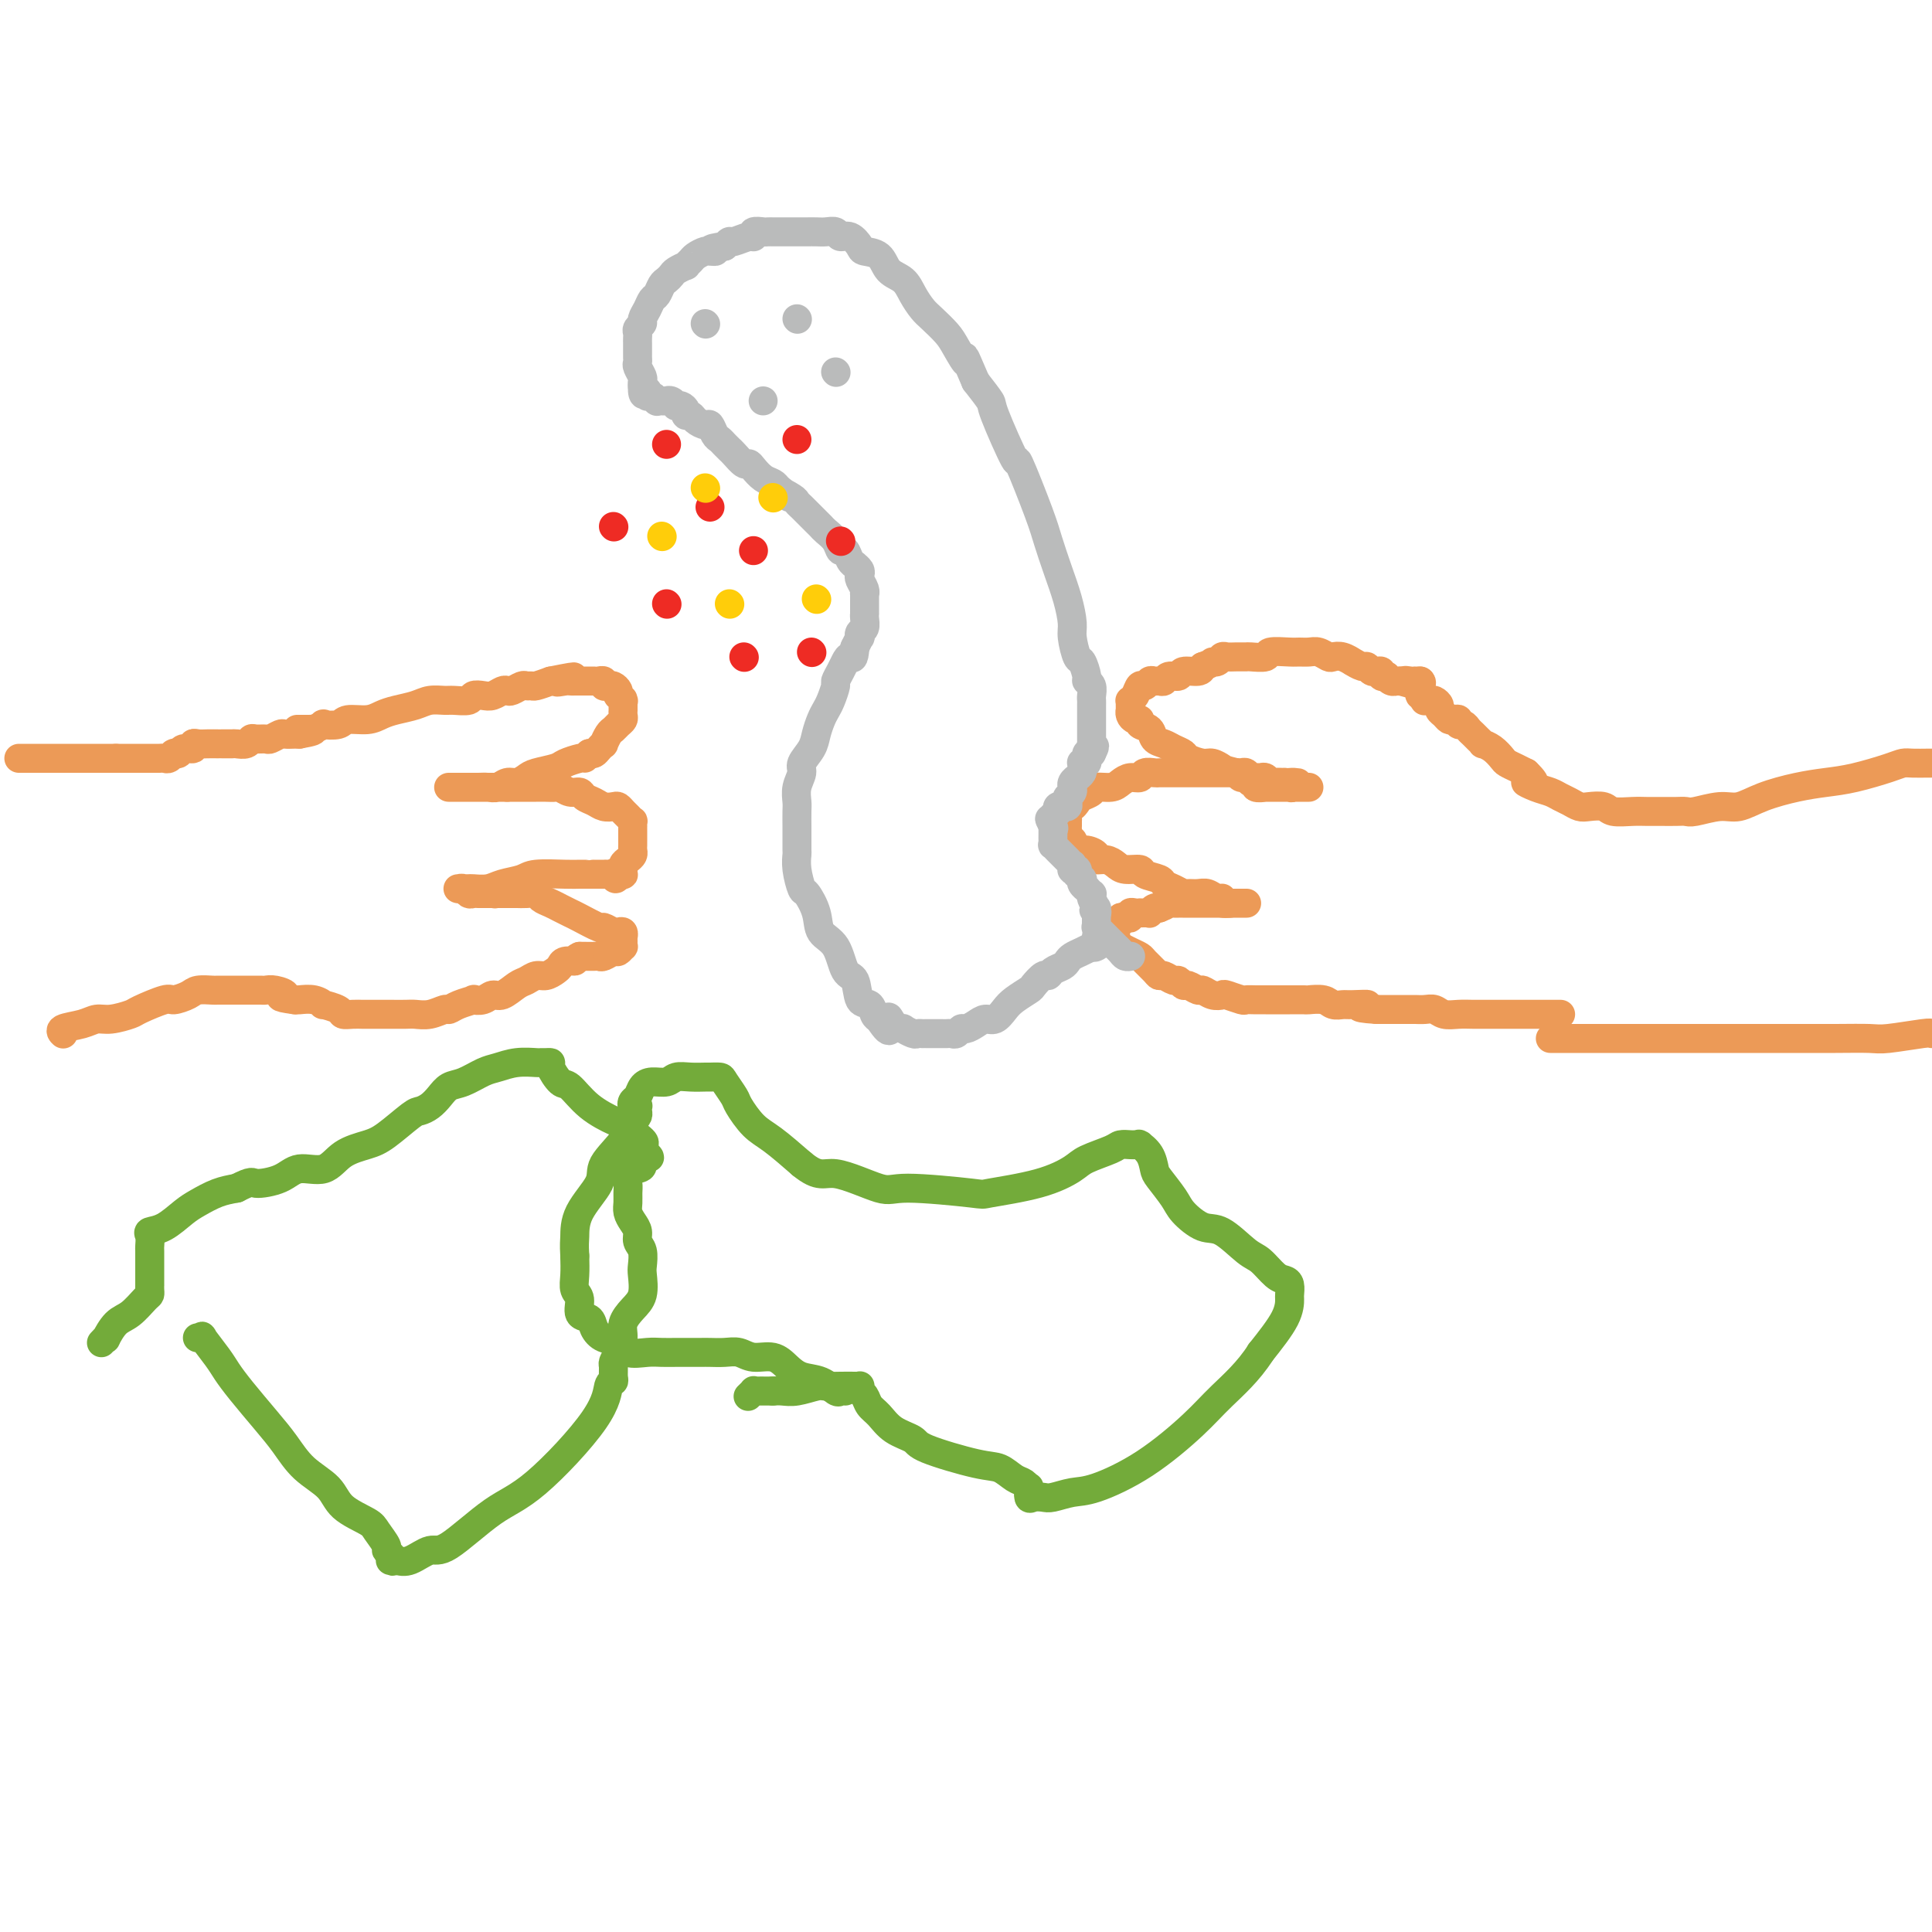 <svg viewBox='0 0 400 400' version='1.1' xmlns='http://www.w3.org/2000/svg' xmlns:xlink='http://www.w3.org/1999/xlink'><g fill='none' stroke='#EC9A57' stroke-width='6' stroke-linecap='round' stroke-linejoin='round'><path d='M323,210c-0.032,0.000 -0.064,0.000 0,0c0.064,-0.000 0.223,-0.000 0,0c-0.223,0.000 -0.830,0.000 -1,0c-0.170,-0.000 0.096,-0.000 0,0c-0.096,0.000 -0.555,0.000 -1,0c-0.445,-0.000 -0.875,-0.000 -1,0c-0.125,0.000 0.055,0.000 0,0c-0.055,-0.000 -0.346,-0.000 -1,0c-0.654,0.000 -1.673,0.000 -2,0c-0.327,-0.000 0.037,-0.000 -1,0c-1.037,0.000 -3.475,0.001 -5,0c-1.525,-0.001 -2.138,-0.004 -3,0c-0.862,0.004 -1.974,0.015 -3,0c-1.026,-0.015 -1.967,-0.057 -3,0c-1.033,0.057 -2.160,0.211 -3,0c-0.840,-0.211 -1.394,-0.789 -2,-1c-0.606,-0.211 -1.264,-0.057 -2,0c-0.736,0.057 -1.551,0.015 -2,0c-0.449,-0.015 -0.533,-0.004 -1,0c-0.467,0.004 -1.318,0.001 -2,0c-0.682,-0.001 -1.195,-0.000 -2,0c-0.805,0.000 -1.903,0.000 -3,0'/><path d='M285,209c-6.175,-0.382 -2.612,-0.838 -2,-1c0.612,-0.162 -1.728,-0.029 -3,0c-1.272,0.029 -1.476,-0.045 -2,0c-0.524,0.045 -1.367,0.208 -2,0c-0.633,-0.208 -1.057,-0.788 -2,-1c-0.943,-0.212 -2.407,-0.057 -3,0c-0.593,0.057 -0.315,0.015 -1,0c-0.685,-0.015 -2.333,-0.004 -3,0c-0.667,0.004 -0.354,0.001 -1,0c-0.646,-0.001 -2.251,0.001 -3,0c-0.749,-0.001 -0.642,-0.004 -1,0c-0.358,0.004 -1.180,0.015 -2,0c-0.820,-0.015 -1.637,-0.055 -2,0c-0.363,0.055 -0.272,0.207 -1,0c-0.728,-0.207 -2.274,-0.772 -3,-1c-0.726,-0.228 -0.632,-0.118 -1,0c-0.368,0.118 -1.198,0.243 -2,0c-0.802,-0.243 -1.577,-0.854 -2,-1c-0.423,-0.146 -0.493,0.172 -1,0c-0.507,-0.172 -1.449,-0.835 -2,-1c-0.551,-0.165 -0.711,0.166 -1,0c-0.289,-0.166 -0.706,-0.831 -1,-1c-0.294,-0.169 -0.464,0.158 -1,0c-0.536,-0.158 -1.438,-0.802 -2,-1c-0.562,-0.198 -0.783,0.049 -1,0c-0.217,-0.049 -0.428,-0.394 -1,-1c-0.572,-0.606 -1.504,-1.472 -2,-2c-0.496,-0.528 -0.557,-0.719 -1,-1c-0.443,-0.281 -1.270,-0.652 -2,-1c-0.730,-0.348 -1.365,-0.674 -2,-1'/><path d='M232,196c-3.161,-1.791 -1.565,-1.268 -1,-1c0.565,0.268 0.099,0.282 0,0c-0.099,-0.282 0.170,-0.860 0,-1c-0.170,-0.140 -0.777,0.160 -1,0c-0.223,-0.160 -0.060,-0.779 0,-1c0.060,-0.221 0.016,-0.046 0,0c-0.016,0.046 -0.005,-0.039 0,0c0.005,0.039 0.005,0.203 0,0c-0.005,-0.203 -0.016,-0.772 0,-1c0.016,-0.228 0.057,-0.113 0,0c-0.057,0.113 -0.212,0.226 0,0c0.212,-0.226 0.793,-0.792 1,-1c0.207,-0.208 0.041,-0.060 0,0c-0.041,0.060 0.044,0.030 0,0c-0.044,-0.030 -0.218,-0.060 0,0c0.218,0.060 0.828,0.208 1,0c0.172,-0.208 -0.095,-0.774 0,-1c0.095,-0.226 0.551,-0.113 1,0c0.449,0.113 0.890,0.226 1,0c0.110,-0.226 -0.111,-0.793 0,-1c0.111,-0.207 0.556,-0.056 1,0c0.444,0.056 0.889,0.016 1,0c0.111,-0.016 -0.111,-0.008 0,0c0.111,0.008 0.555,0.016 1,0c0.445,-0.016 0.890,-0.057 1,0c0.110,0.057 -0.114,0.211 0,0c0.114,-0.211 0.567,-0.789 1,-1c0.433,-0.211 0.847,-0.057 1,0c0.153,0.057 0.044,0.016 0,0c-0.044,-0.016 -0.022,-0.008 0,0'/><path d='M240,188c1.796,-0.691 1.786,-0.917 2,-1c0.214,-0.083 0.653,-0.022 1,0c0.347,0.022 0.604,0.006 1,0c0.396,-0.006 0.932,-0.002 1,0c0.068,0.002 -0.332,0.000 0,0c0.332,-0.000 1.397,-0.000 2,0c0.603,0.000 0.744,0.000 1,0c0.256,-0.000 0.627,-0.000 1,0c0.373,0.000 0.748,0.000 1,0c0.252,-0.000 0.382,-0.000 1,0c0.618,0.000 1.725,0.000 2,0c0.275,-0.000 -0.281,-0.000 0,0c0.281,0.000 1.400,0.000 2,0c0.600,-0.000 0.683,-0.000 1,0c0.317,0.000 0.870,0.000 1,0c0.130,-0.000 -0.161,-0.000 0,0c0.161,0.000 0.775,0.000 1,0c0.225,-0.000 0.061,-0.000 0,0c-0.061,0.000 -0.019,0.000 0,0c0.019,-0.000 0.015,-0.000 0,0c-0.015,0.000 -0.042,0.000 0,0c0.042,-0.000 0.152,-0.000 0,0c-0.152,0.000 -0.566,0.000 -1,0c-0.434,0.000 -0.887,0.000 -1,0c-0.113,0.000 0.114,0.000 0,0c-0.114,0.000 -0.569,0.000 -1,0c-0.431,0.000 -0.837,0.000 -1,0c-0.163,0.000 -0.081,0.000 0,0'/><path d='M254,187c1.930,-0.090 -0.245,0.186 -1,0c-0.755,-0.186 -0.090,-0.835 0,-1c0.090,-0.165 -0.395,0.153 -1,0c-0.605,-0.153 -1.331,-0.776 -2,-1c-0.669,-0.224 -1.283,-0.049 -2,0c-0.717,0.049 -1.538,-0.028 -2,0c-0.462,0.028 -0.566,0.163 -1,0c-0.434,-0.163 -1.200,-0.622 -2,-1c-0.800,-0.378 -1.636,-0.675 -2,-1c-0.364,-0.325 -0.258,-0.678 -1,-1c-0.742,-0.322 -2.334,-0.612 -3,-1c-0.666,-0.388 -0.407,-0.874 -1,-1c-0.593,-0.126 -2.038,0.107 -3,0c-0.962,-0.107 -1.440,-0.554 -2,-1c-0.560,-0.446 -1.200,-0.889 -2,-1c-0.800,-0.111 -1.759,0.111 -2,0c-0.241,-0.111 0.236,-0.556 0,-1c-0.236,-0.444 -1.187,-0.889 -2,-1c-0.813,-0.111 -1.490,0.111 -2,0c-0.510,-0.111 -0.855,-0.556 -1,-1c-0.145,-0.444 -0.091,-0.889 0,-1c0.091,-0.111 0.221,0.111 0,0c-0.221,-0.111 -0.791,-0.556 -1,-1c-0.209,-0.444 -0.056,-0.889 0,-1c0.056,-0.111 0.015,0.111 0,0c-0.015,-0.111 -0.005,-0.554 0,-1c0.005,-0.446 0.004,-0.893 0,-1c-0.004,-0.107 -0.011,0.126 0,0c0.011,-0.126 0.042,-0.611 0,-1c-0.042,-0.389 -0.155,-0.683 0,-1c0.155,-0.317 0.577,-0.659 1,-1'/><path d='M222,167c-0.053,-1.190 -0.185,-0.165 0,0c0.185,0.165 0.686,-0.529 1,-1c0.314,-0.471 0.440,-0.717 1,-1c0.560,-0.283 1.553,-0.602 2,-1c0.447,-0.398 0.347,-0.876 1,-1c0.653,-0.124 2.058,0.107 3,0c0.942,-0.107 1.422,-0.550 2,-1c0.578,-0.450 1.253,-0.905 2,-1c0.747,-0.095 1.566,0.171 2,0c0.434,-0.171 0.482,-0.778 1,-1c0.518,-0.222 1.505,-0.060 2,0c0.495,0.060 0.498,0.016 1,0c0.502,-0.016 1.504,-0.004 2,0c0.496,0.004 0.485,0.001 1,0c0.515,-0.001 1.557,-0.000 2,0c0.443,0.000 0.289,0.000 1,0c0.711,-0.000 2.288,-0.000 3,0c0.712,0.000 0.558,-0.000 1,0c0.442,0.000 1.480,0.000 2,0c0.520,-0.000 0.520,-0.001 1,0c0.480,0.001 1.438,0.004 2,0c0.562,-0.004 0.728,-0.015 1,0c0.272,0.015 0.650,0.057 1,0c0.350,-0.057 0.671,-0.212 1,0c0.329,0.212 0.666,0.793 1,1c0.334,0.207 0.666,0.041 1,0c0.334,-0.041 0.670,0.041 1,0c0.330,-0.041 0.656,-0.207 1,0c0.344,0.207 0.708,0.786 1,1c0.292,0.214 0.512,0.061 1,0c0.488,-0.061 1.244,-0.031 2,0'/><path d='M266,162c4.724,0.249 2.035,-0.130 1,0c-1.035,0.130 -0.417,0.767 0,1c0.417,0.233 0.633,0.062 1,0c0.367,-0.062 0.887,-0.017 1,0c0.113,0.017 -0.179,0.004 0,0c0.179,-0.004 0.829,-0.001 1,0c0.171,0.001 -0.135,0.000 0,0c0.135,-0.000 0.713,-0.000 1,0c0.287,0.000 0.284,0.000 0,0c-0.284,-0.000 -0.850,-0.000 -1,0c-0.150,0.000 0.115,0.000 0,0c-0.115,-0.000 -0.608,-0.000 -1,0c-0.392,0.000 -0.681,0.000 -1,0c-0.319,-0.000 -0.667,-0.000 -1,0c-0.333,0.000 -0.650,0.000 -1,0c-0.350,-0.000 -0.733,-0.000 -1,0c-0.267,0.000 -0.419,0.001 -1,0c-0.581,-0.001 -1.591,-0.004 -2,0c-0.409,0.004 -0.218,0.016 0,0c0.218,-0.016 0.462,-0.061 0,0c-0.462,0.061 -1.629,0.227 -2,0c-0.371,-0.227 0.055,-0.848 0,-1c-0.055,-0.152 -0.592,0.165 -1,0c-0.408,-0.165 -0.687,-0.814 -1,-1c-0.313,-0.186 -0.661,0.090 -1,0c-0.339,-0.090 -0.670,-0.545 -1,-1'/><path d='M256,160c-2.589,-0.626 -2.563,-0.693 -3,-1c-0.437,-0.307 -1.339,-0.856 -2,-1c-0.661,-0.144 -1.083,0.116 -2,0c-0.917,-0.116 -2.330,-0.607 -3,-1c-0.670,-0.393 -0.598,-0.686 -1,-1c-0.402,-0.314 -1.278,-0.647 -2,-1c-0.722,-0.353 -1.289,-0.725 -2,-1c-0.711,-0.275 -1.566,-0.451 -2,-1c-0.434,-0.549 -0.446,-1.470 -1,-2c-0.554,-0.530 -1.651,-0.668 -2,-1c-0.349,-0.332 0.050,-0.859 0,-1c-0.050,-0.141 -0.549,0.103 -1,0c-0.451,-0.103 -0.853,-0.553 -1,-1c-0.147,-0.447 -0.039,-0.890 0,-1c0.039,-0.110 0.010,0.115 0,0c-0.010,-0.115 0.000,-0.568 0,-1c-0.000,-0.432 -0.011,-0.841 0,-1c0.011,-0.159 0.044,-0.066 0,0c-0.044,0.066 -0.167,0.105 0,0c0.167,-0.105 0.622,-0.354 1,-1c0.378,-0.646 0.679,-1.690 1,-2c0.321,-0.310 0.664,0.114 1,0c0.336,-0.114 0.666,-0.767 1,-1c0.334,-0.233 0.671,-0.047 1,0c0.329,0.047 0.649,-0.044 1,0c0.351,0.044 0.731,0.223 1,0c0.269,-0.223 0.426,-0.847 1,-1c0.574,-0.153 1.566,0.165 2,0c0.434,-0.165 0.309,-0.814 1,-1c0.691,-0.186 2.197,0.090 3,0c0.803,-0.090 0.901,-0.545 1,-1'/><path d='M249,138c2.417,-0.862 1.960,-1.015 2,-1c0.040,0.015 0.578,0.200 1,0c0.422,-0.200 0.727,-0.786 1,-1c0.273,-0.214 0.515,-0.056 1,0c0.485,0.056 1.212,0.011 2,0c0.788,-0.011 1.636,0.011 2,0c0.364,-0.011 0.243,-0.056 1,0c0.757,0.056 2.391,0.211 3,0c0.609,-0.211 0.193,-0.790 1,-1c0.807,-0.210 2.836,-0.053 4,0c1.164,0.053 1.463,0.000 2,0c0.537,-0.000 1.312,0.051 2,0c0.688,-0.051 1.289,-0.206 2,0c0.711,0.206 1.534,0.772 2,1c0.466,0.228 0.577,0.118 1,0c0.423,-0.118 1.160,-0.243 2,0c0.840,0.243 1.783,0.853 2,1c0.217,0.147 -0.292,-0.171 0,0c0.292,0.171 1.383,0.831 2,1c0.617,0.169 0.758,-0.152 1,0c0.242,0.152 0.586,0.776 1,1c0.414,0.224 0.900,0.046 1,0c0.100,-0.046 -0.184,0.039 0,0c0.184,-0.039 0.837,-0.203 1,0c0.163,0.203 -0.162,0.772 0,1c0.162,0.228 0.813,0.114 1,0c0.187,-0.114 -0.091,-0.227 0,0c0.091,0.227 0.550,0.793 1,1c0.450,0.207 0.890,0.056 1,0c0.110,-0.056 -0.112,-0.016 0,0c0.112,0.016 0.556,0.008 1,0'/><path d='M290,141c3.123,0.928 1.429,0.249 1,0c-0.429,-0.249 0.407,-0.067 1,0c0.593,0.067 0.944,0.018 1,0c0.056,-0.018 -0.181,-0.005 0,0c0.181,0.005 0.781,0.001 1,0c0.219,-0.001 0.059,-0.000 0,0c-0.059,0.000 -0.016,0.000 0,0c0.016,-0.000 0.005,-0.000 0,0c-0.005,0.000 -0.002,0.000 0,0'/><path d='M294,141c0.619,0.226 0.166,0.793 0,1c-0.166,0.207 -0.044,0.056 0,0c0.044,-0.056 0.012,-0.015 0,0c-0.012,0.015 -0.003,0.004 0,0c0.003,-0.004 0.002,-0.002 0,0'/><path d='M294,142c0.000,0.381 0.000,0.833 0,1c-0.000,0.167 -0.001,0.049 0,0c0.001,-0.049 0.004,-0.028 0,0c-0.004,0.028 -0.015,0.064 0,0c0.015,-0.064 0.056,-0.227 0,0c-0.056,0.227 -0.208,0.846 0,1c0.208,0.154 0.776,-0.156 1,0c0.224,0.156 0.102,0.777 0,1c-0.102,0.223 -0.186,0.049 0,0c0.186,-0.049 0.641,0.028 1,0c0.359,-0.028 0.621,-0.162 1,0c0.379,0.162 0.875,0.618 1,1c0.125,0.382 -0.120,0.690 0,1c0.120,0.310 0.606,0.623 1,1c0.394,0.377 0.697,0.818 1,1c0.303,0.182 0.606,0.104 1,0c0.394,-0.104 0.879,-0.235 1,0c0.121,0.235 -0.123,0.836 0,1c0.123,0.164 0.611,-0.110 1,0c0.389,0.110 0.677,0.603 1,1c0.323,0.397 0.681,0.697 1,1c0.319,0.303 0.600,0.610 1,1c0.400,0.390 0.918,0.864 1,1c0.082,0.136 -0.273,-0.066 0,0c0.273,0.066 1.175,0.399 2,1c0.825,0.601 1.572,1.470 2,2c0.428,0.530 0.538,0.720 1,1c0.462,0.280 1.275,0.652 2,1c0.725,0.348 1.363,0.674 2,1'/><path d='M316,160c3.324,3.190 0.634,2.164 0,2c-0.634,-0.164 0.789,0.534 2,1c1.211,0.466 2.210,0.699 3,1c0.790,0.301 1.371,0.668 2,1c0.629,0.332 1.307,0.629 2,1c0.693,0.371 1.400,0.817 2,1c0.600,0.183 1.094,0.101 2,0c0.906,-0.101 2.223,-0.223 3,0c0.777,0.223 1.013,0.792 2,1c0.987,0.208 2.726,0.055 4,0c1.274,-0.055 2.082,-0.014 3,0c0.918,0.014 1.946,-0.001 3,0c1.054,0.001 2.132,0.016 3,0c0.868,-0.016 1.524,-0.063 2,0c0.476,0.063 0.772,0.234 2,0c1.228,-0.234 3.387,-0.875 5,-1c1.613,-0.125 2.679,0.266 4,0c1.321,-0.266 2.896,-1.188 5,-2c2.104,-0.812 4.738,-1.514 7,-2c2.262,-0.486 4.152,-0.757 6,-1c1.848,-0.243 3.654,-0.457 6,-1c2.346,-0.543 5.231,-1.413 7,-2c1.769,-0.587 2.423,-0.889 3,-1c0.577,-0.111 1.079,-0.030 2,0c0.921,0.030 2.263,0.009 3,0c0.737,-0.009 0.868,-0.004 1,0'/><path d='M321,215c-0.021,0.000 -0.041,0.000 0,0c0.041,-0.000 0.144,-0.000 1,0c0.856,0.000 2.467,0.000 4,0c1.533,-0.000 2.989,-0.000 5,0c2.011,0.000 4.577,0.000 7,0c2.423,-0.000 4.704,-0.000 7,0c2.296,0.000 4.607,0.000 7,0c2.393,-0.000 4.868,-0.000 7,0c2.132,0.000 3.921,0.001 6,0c2.079,-0.001 4.448,-0.004 7,0c2.552,0.004 5.286,0.015 8,0c2.714,-0.015 5.408,-0.056 7,0c1.592,0.056 2.082,0.207 4,0c1.918,-0.207 5.262,-0.774 7,-1c1.738,-0.226 1.869,-0.113 2,0'/><path d='M4,157c0.030,0.000 0.059,0.000 0,0c-0.059,0.000 -0.208,0.000 0,0c0.208,0.000 0.772,0.000 1,0c0.228,0.000 0.120,0.000 0,0c-0.120,0.000 -0.252,0.000 0,0c0.252,0.000 0.889,0.000 1,0c0.111,-0.000 -0.304,0.000 0,0c0.304,0.000 1.328,0.000 2,0c0.672,0.000 0.992,0.000 1,0c0.008,0.000 -0.297,0.000 0,0c0.297,0.000 1.195,0.000 2,0c0.805,0.000 1.518,0.000 2,0c0.482,-0.000 0.734,0.000 1,0c0.266,0.000 0.546,-0.000 1,0c0.454,0.000 1.080,0.000 2,0c0.920,0.000 2.132,0.000 3,0c0.868,0.000 1.391,0.000 2,0c0.609,0.000 1.305,0.000 2,0'/><path d='M24,157c3.686,-0.000 2.899,-0.000 3,0c0.101,0.000 1.088,0.000 2,0c0.912,-0.000 1.750,-0.000 2,0c0.250,0.000 -0.088,0.001 0,0c0.088,-0.001 0.602,-0.004 1,0c0.398,0.004 0.681,0.015 1,0c0.319,-0.015 0.673,-0.057 1,0c0.327,0.057 0.627,0.212 1,0c0.373,-0.212 0.820,-0.793 1,-1c0.180,-0.207 0.095,-0.040 0,0c-0.095,0.040 -0.198,-0.046 0,0c0.198,0.046 0.696,0.222 1,0c0.304,-0.222 0.413,-0.844 1,-1c0.587,-0.156 1.654,0.154 2,0c0.346,-0.154 -0.027,-0.773 0,-1c0.027,-0.227 0.454,-0.061 1,0c0.546,0.061 1.211,0.016 2,0c0.789,-0.016 1.702,-0.005 2,0c0.298,0.005 -0.019,0.002 0,0c0.019,-0.002 0.372,-0.004 1,0c0.628,0.004 1.529,0.015 2,0c0.471,-0.015 0.511,-0.057 1,0c0.489,0.057 1.425,0.212 2,0c0.575,-0.212 0.788,-0.793 1,-1c0.212,-0.207 0.423,-0.041 1,0c0.577,0.041 1.520,-0.041 2,0c0.480,0.041 0.496,0.207 1,0c0.504,-0.207 1.496,-0.788 2,-1c0.504,-0.212 0.520,-0.057 1,0c0.480,0.057 1.423,0.016 2,0c0.577,-0.016 0.789,-0.008 1,0'/><path d='M62,152c5.814,-1.000 1.348,-1.000 0,-1c-1.348,0.000 0.422,0.000 1,0c0.578,-0.000 -0.037,-0.000 0,0c0.037,0.000 0.726,0.001 1,0c0.274,-0.001 0.134,-0.004 0,0c-0.134,0.004 -0.263,0.015 0,0c0.263,-0.015 0.918,-0.055 1,0c0.082,0.055 -0.408,0.207 0,0c0.408,-0.207 1.716,-0.773 2,-1c0.284,-0.227 -0.454,-0.116 0,0c0.454,0.116 2.101,0.238 3,0c0.899,-0.238 1.048,-0.837 2,-1c0.952,-0.163 2.705,0.110 4,0c1.295,-0.110 2.133,-0.604 3,-1c0.867,-0.396 1.764,-0.695 3,-1c1.236,-0.305 2.811,-0.617 4,-1c1.189,-0.383 1.991,-0.838 3,-1c1.009,-0.162 2.224,-0.029 3,0c0.776,0.029 1.114,-0.044 2,0c0.886,0.044 2.321,0.204 3,0c0.679,-0.204 0.602,-0.773 1,-1c0.398,-0.227 1.271,-0.112 2,0c0.729,0.112 1.312,0.222 2,0c0.688,-0.222 1.479,-0.778 2,-1c0.521,-0.222 0.770,-0.112 1,0c0.230,0.112 0.441,0.227 1,0c0.559,-0.227 1.465,-0.796 2,-1c0.535,-0.204 0.700,-0.044 1,0c0.300,0.044 0.735,-0.026 1,0c0.265,0.026 0.362,0.150 1,0c0.638,-0.150 1.819,-0.575 3,-1'/><path d='M114,141c8.450,-1.702 3.574,-0.456 2,0c-1.574,0.456 0.155,0.122 1,0c0.845,-0.122 0.807,-0.033 1,0c0.193,0.033 0.616,0.009 1,0c0.384,-0.009 0.729,-0.002 1,0c0.271,0.002 0.469,-0.000 1,0c0.531,0.000 1.395,0.004 2,0c0.605,-0.004 0.950,-0.015 1,0c0.050,0.015 -0.194,0.056 0,0c0.194,-0.056 0.826,-0.208 1,0c0.174,0.208 -0.111,0.778 0,1c0.111,0.222 0.617,0.097 1,0c0.383,-0.097 0.642,-0.166 1,0c0.358,0.166 0.814,0.567 1,1c0.186,0.433 0.102,0.899 0,1c-0.102,0.101 -0.224,-0.161 0,0c0.224,0.161 0.792,0.746 1,1c0.208,0.254 0.056,0.176 0,0c-0.056,-0.176 -0.014,-0.451 0,0c0.014,0.451 0.001,1.626 0,2c-0.001,0.374 0.011,-0.054 0,0c-0.011,0.054 -0.044,0.591 0,1c0.044,0.409 0.166,0.692 0,1c-0.166,0.308 -0.618,0.642 -1,1c-0.382,0.358 -0.694,0.740 -1,1c-0.306,0.260 -0.607,0.399 -1,1c-0.393,0.601 -0.879,1.664 -1,2c-0.121,0.336 0.122,-0.054 0,0c-0.122,0.054 -0.610,0.553 -1,1c-0.390,0.447 -0.683,0.842 -1,1c-0.317,0.158 -0.659,0.079 -1,0'/><path d='M122,156c-1.138,1.168 -0.984,1.086 -1,1c-0.016,-0.086 -0.203,-0.178 -1,0c-0.797,0.178 -2.206,0.626 -3,1c-0.794,0.374 -0.975,0.674 -2,1c-1.025,0.326 -2.893,0.680 -4,1c-1.107,0.320 -1.451,0.608 -2,1c-0.549,0.392 -1.301,0.890 -2,1c-0.699,0.110 -1.343,-0.167 -2,0c-0.657,0.167 -1.326,0.777 -2,1c-0.674,0.223 -1.351,0.060 -2,0c-0.649,-0.060 -1.269,-0.016 -2,0c-0.731,0.016 -1.573,0.004 -2,0c-0.427,-0.004 -0.440,-0.001 -1,0c-0.560,0.001 -1.666,0.000 -2,0c-0.334,-0.000 0.106,-0.000 0,0c-0.106,0.000 -0.757,0.000 -1,0c-0.243,-0.000 -0.076,-0.000 0,0c0.076,0.000 0.062,0.000 0,0c-0.062,-0.000 -0.172,-0.000 0,0c0.172,0.000 0.625,0.000 1,0c0.375,-0.000 0.673,-0.000 1,0c0.327,0.000 0.683,0.000 1,0c0.317,-0.000 0.595,-0.000 1,0c0.405,0.000 0.938,0.000 1,0c0.062,-0.000 -0.345,-0.000 0,0c0.345,0.000 1.443,0.000 2,0c0.557,-0.000 0.573,-0.000 1,0c0.427,0.000 1.265,0.000 2,0c0.735,-0.000 1.368,-0.000 2,0'/><path d='M105,163c2.214,0.000 1.749,0.000 2,0c0.251,-0.000 1.218,-0.001 2,0c0.782,0.001 1.378,0.004 2,0c0.622,-0.004 1.270,-0.016 2,0c0.730,0.016 1.543,0.060 2,0c0.457,-0.060 0.559,-0.224 1,0c0.441,0.224 1.220,0.834 2,1c0.780,0.166 1.561,-0.113 2,0c0.439,0.113 0.537,0.618 1,1c0.463,0.382 1.290,0.641 2,1c0.710,0.359 1.303,0.817 2,1c0.697,0.183 1.497,0.092 2,0c0.503,-0.092 0.709,-0.183 1,0c0.291,0.183 0.666,0.641 1,1c0.334,0.359 0.625,0.617 1,1c0.375,0.383 0.832,0.889 1,1c0.168,0.111 0.045,-0.174 0,0c-0.045,0.174 -0.012,0.806 0,1c0.012,0.194 0.003,-0.050 0,0c-0.003,0.050 -0.000,0.395 0,1c0.000,0.605 -0.003,1.472 0,2c0.003,0.528 0.011,0.719 0,1c-0.011,0.281 -0.041,0.654 0,1c0.041,0.346 0.155,0.666 0,1c-0.155,0.334 -0.578,0.682 -1,1c-0.422,0.318 -0.845,0.607 -1,1c-0.155,0.393 -0.044,0.890 0,1c0.044,0.110 0.022,-0.166 0,0c-0.022,0.166 -0.044,0.776 0,1c0.044,0.224 0.156,0.064 0,0c-0.156,-0.064 -0.578,-0.032 -1,0'/><path d='M128,181c-0.547,1.856 -0.915,0.497 -1,0c-0.085,-0.497 0.113,-0.133 0,0c-0.113,0.133 -0.537,0.036 -1,0c-0.463,-0.036 -0.963,-0.010 -1,0c-0.037,0.010 0.391,0.003 0,0c-0.391,-0.003 -1.599,-0.000 -2,0c-0.401,0.000 0.005,-0.001 0,0c-0.005,0.001 -0.422,0.003 -1,0c-0.578,-0.003 -1.316,-0.012 -2,0c-0.684,0.012 -1.312,0.046 -3,0c-1.688,-0.046 -4.435,-0.170 -6,0c-1.565,0.170 -1.948,0.634 -3,1c-1.052,0.366 -2.773,0.634 -4,1c-1.227,0.366 -1.961,0.830 -3,1c-1.039,0.170 -2.384,0.046 -3,0c-0.616,-0.046 -0.505,-0.012 -1,0c-0.495,0.012 -1.597,0.003 -2,0c-0.403,-0.003 -0.108,-0.001 0,0c0.108,0.001 0.028,0.001 0,0c-0.028,-0.001 -0.005,-0.001 0,0c0.005,0.001 -0.010,0.004 0,0c0.010,-0.004 0.044,-0.015 0,0c-0.044,0.015 -0.166,0.057 0,0c0.166,-0.057 0.621,-0.211 1,0c0.379,0.211 0.682,0.789 1,1c0.318,0.211 0.652,0.057 1,0c0.348,-0.057 0.709,-0.015 1,0c0.291,0.015 0.512,0.004 1,0c0.488,-0.004 1.244,-0.002 2,0'/><path d='M102,185c1.051,0.155 0.179,0.041 0,0c-0.179,-0.041 0.336,-0.011 1,0c0.664,0.011 1.477,0.002 2,0c0.523,-0.002 0.755,0.002 1,0c0.245,-0.002 0.502,-0.012 1,0c0.498,0.012 1.235,0.045 2,0c0.765,-0.045 1.556,-0.166 2,0c0.444,0.166 0.539,0.621 1,1c0.461,0.379 1.287,0.684 2,1c0.713,0.316 1.314,0.644 2,1c0.686,0.356 1.459,0.740 2,1c0.541,0.260 0.852,0.396 2,1c1.148,0.604 3.135,1.678 4,2c0.865,0.322 0.610,-0.106 1,0c0.390,0.106 1.425,0.745 2,1c0.575,0.255 0.690,0.125 1,0c0.310,-0.125 0.815,-0.243 1,0c0.185,0.243 0.050,0.849 0,1c-0.050,0.151 -0.014,-0.152 0,0c0.014,0.152 0.004,0.757 0,1c-0.004,0.243 -0.004,0.122 0,0c0.004,-0.122 0.013,-0.244 0,0c-0.013,0.244 -0.049,0.854 0,1c0.049,0.146 0.182,-0.171 0,0c-0.182,0.171 -0.678,0.830 -1,1c-0.322,0.170 -0.471,-0.151 -1,0c-0.529,0.151 -1.437,0.772 -2,1c-0.563,0.228 -0.780,0.061 -1,0c-0.220,-0.061 -0.444,-0.016 -1,0c-0.556,0.016 -1.445,0.005 -2,0c-0.555,-0.005 -0.778,-0.002 -1,0'/><path d='M120,198c-1.511,0.704 -0.789,0.963 -1,1c-0.211,0.037 -1.355,-0.149 -2,0c-0.645,0.149 -0.792,0.632 -1,1c-0.208,0.368 -0.477,0.622 -1,1c-0.523,0.378 -1.298,0.880 -2,1c-0.702,0.120 -1.329,-0.140 -2,0c-0.671,0.140 -1.387,0.682 -2,1c-0.613,0.318 -1.125,0.411 -2,1c-0.875,0.589 -2.113,1.674 -3,2c-0.887,0.326 -1.424,-0.106 -2,0c-0.576,0.106 -1.191,0.750 -2,1c-0.809,0.250 -1.812,0.104 -2,0c-0.188,-0.104 0.438,-0.168 0,0c-0.438,0.168 -1.942,0.567 -3,1c-1.058,0.433 -1.672,0.901 -2,1c-0.328,0.099 -0.371,-0.170 -1,0c-0.629,0.170 -1.844,0.777 -3,1c-1.156,0.223 -2.254,0.060 -3,0c-0.746,-0.060 -1.141,-0.016 -2,0c-0.859,0.016 -2.183,0.004 -3,0c-0.817,-0.004 -1.126,-0.000 -2,0c-0.874,0.000 -2.312,-0.003 -3,0c-0.688,0.003 -0.627,0.011 -1,0c-0.373,-0.011 -1.181,-0.040 -2,0c-0.819,0.040 -1.650,0.151 -2,0c-0.350,-0.151 -0.220,-0.562 -1,-1c-0.780,-0.438 -2.472,-0.902 -3,-1c-0.528,-0.098 0.106,0.170 0,0c-0.106,-0.170 -0.952,-0.776 -2,-1c-1.048,-0.224 -2.300,-0.064 -3,0c-0.700,0.064 -0.850,0.032 -1,0'/><path d='M61,207c-4.692,-0.630 -2.423,-0.705 -2,-1c0.423,-0.295 -0.999,-0.811 -2,-1c-1.001,-0.189 -1.582,-0.051 -2,0c-0.418,0.051 -0.675,0.014 -1,0c-0.325,-0.014 -0.720,-0.004 -1,0c-0.280,0.004 -0.447,0.001 -1,0c-0.553,-0.001 -1.494,-0.000 -2,0c-0.506,0.000 -0.576,-0.001 -1,0c-0.424,0.001 -1.200,0.003 -2,0c-0.800,-0.003 -1.622,-0.011 -2,0c-0.378,0.011 -0.310,0.039 -1,0c-0.690,-0.039 -2.136,-0.147 -3,0c-0.864,0.147 -1.146,0.550 -2,1c-0.854,0.450 -2.280,0.948 -3,1c-0.720,0.052 -0.734,-0.341 -2,0c-1.266,0.341 -3.782,1.415 -5,2c-1.218,0.585 -1.136,0.681 -2,1c-0.864,0.319 -2.673,0.860 -4,1c-1.327,0.140 -2.174,-0.120 -3,0c-0.826,0.120 -1.633,0.621 -3,1c-1.367,0.379 -3.294,0.638 -4,1c-0.706,0.362 -0.190,0.828 0,1c0.190,0.172 0.054,0.049 0,0c-0.054,-0.049 -0.027,-0.025 0,0'/></g>
<g fill='none' stroke='#BABBBB' stroke-width='6' stroke-linecap='round' stroke-linejoin='round'><path d='M234,198c-0.025,0.006 -0.049,0.012 0,0c0.049,-0.012 0.172,-0.041 0,0c-0.172,0.041 -0.637,0.151 -1,0c-0.363,-0.151 -0.622,-0.565 -1,-1c-0.378,-0.435 -0.876,-0.891 -1,-1c-0.124,-0.109 0.125,0.130 0,0c-0.125,-0.130 -0.626,-0.627 -1,-1c-0.374,-0.373 -0.622,-0.621 -1,-1c-0.378,-0.379 -0.886,-0.890 -1,-1c-0.114,-0.110 0.166,0.182 0,0c-0.166,-0.182 -0.776,-0.837 -1,-1c-0.224,-0.163 -0.060,0.166 0,0c0.060,-0.166 0.016,-0.828 0,-1c-0.016,-0.172 -0.004,0.147 0,0c0.004,-0.147 0.001,-0.761 0,-1c-0.001,-0.239 -0.000,-0.103 0,0c0.000,0.103 0.000,0.172 0,0c-0.000,-0.172 -0.000,-0.586 0,-1'/><path d='M227,189c-1.079,-1.324 -0.275,-0.135 0,0c0.275,0.135 0.022,-0.786 0,-1c-0.022,-0.214 0.186,0.278 0,0c-0.186,-0.278 -0.767,-1.328 -1,-2c-0.233,-0.672 -0.119,-0.967 0,-1c0.119,-0.033 0.242,0.197 0,0c-0.242,-0.197 -0.848,-0.822 -1,-1c-0.152,-0.178 0.152,0.092 0,0c-0.152,-0.092 -0.759,-0.545 -1,-1c-0.241,-0.455 -0.116,-0.910 0,-1c0.116,-0.090 0.223,0.186 0,0c-0.223,-0.186 -0.778,-0.833 -1,-1c-0.222,-0.167 -0.112,0.148 0,0c0.112,-0.148 0.227,-0.757 0,-1c-0.227,-0.243 -0.796,-0.120 -1,0c-0.204,0.120 -0.045,0.238 0,0c0.045,-0.238 -0.025,-0.833 0,-1c0.025,-0.167 0.146,0.095 0,0c-0.146,-0.095 -0.560,-0.546 -1,-1c-0.440,-0.454 -0.906,-0.910 -1,-1c-0.094,-0.090 0.185,0.187 0,0c-0.185,-0.187 -0.834,-0.838 -1,-1c-0.166,-0.162 0.152,0.164 0,0c-0.152,-0.164 -0.773,-0.817 -1,-1c-0.227,-0.183 -0.061,0.105 0,0c0.061,-0.105 0.016,-0.603 0,-1c-0.016,-0.397 -0.004,-0.694 0,-1c0.004,-0.306 0.001,-0.621 0,-1c-0.001,-0.379 -0.000,-0.823 0,-1c0.000,-0.177 0.000,-0.089 0,0'/><path d='M218,171c-1.392,-2.802 -0.373,-0.807 0,0c0.373,0.807 0.099,0.428 0,0c-0.099,-0.428 -0.023,-0.903 0,-1c0.023,-0.097 -0.008,0.184 0,0c0.008,-0.184 0.055,-0.833 0,-1c-0.055,-0.167 -0.212,0.148 0,0c0.212,-0.148 0.793,-0.758 1,-1c0.207,-0.242 0.042,-0.117 0,0c-0.042,0.117 0.040,0.227 0,0c-0.040,-0.227 -0.203,-0.792 0,-1c0.203,-0.208 0.773,-0.059 1,0c0.227,0.059 0.112,0.027 0,0c-0.112,-0.027 -0.222,-0.048 0,0c0.222,0.048 0.778,0.167 1,0c0.222,-0.167 0.112,-0.618 0,-1c-0.112,-0.382 -0.227,-0.693 0,-1c0.227,-0.307 0.797,-0.608 1,-1c0.203,-0.392 0.039,-0.875 0,-1c-0.039,-0.125 0.046,0.107 0,0c-0.046,-0.107 -0.223,-0.553 0,-1c0.223,-0.447 0.845,-0.894 1,-1c0.155,-0.106 -0.156,0.129 0,0c0.156,-0.129 0.778,-0.622 1,-1c0.222,-0.378 0.045,-0.641 0,-1c-0.045,-0.359 0.041,-0.813 0,-1c-0.041,-0.187 -0.208,-0.106 0,0c0.208,0.106 0.790,0.238 1,0c0.210,-0.238 0.046,-0.847 0,-1c-0.046,-0.153 0.026,0.151 0,0c-0.026,-0.151 -0.150,-0.757 0,-1c0.150,-0.243 0.575,-0.121 1,0'/><path d='M226,156c1.238,-2.486 0.332,-1.201 0,-1c-0.332,0.201 -0.089,-0.681 0,-1c0.089,-0.319 0.024,-0.074 0,0c-0.024,0.074 -0.006,-0.022 0,0c0.006,0.022 0.002,0.160 0,0c-0.002,-0.160 -0.000,-0.620 0,-1c0.000,-0.380 0.000,-0.679 0,-1c-0.000,-0.321 -0.000,-0.663 0,-1c0.000,-0.337 -0.000,-0.667 0,-1c0.000,-0.333 0.000,-0.667 0,-1c-0.000,-0.333 -0.000,-0.666 0,-1c0.000,-0.334 0.001,-0.671 0,-1c-0.001,-0.329 -0.004,-0.652 0,-1c0.004,-0.348 0.016,-0.721 0,-1c-0.016,-0.279 -0.060,-0.464 0,-1c0.060,-0.536 0.224,-1.422 0,-2c-0.224,-0.578 -0.834,-0.847 -1,-1c-0.166,-0.153 0.114,-0.188 0,-1c-0.114,-0.812 -0.621,-2.400 -1,-3c-0.379,-0.600 -0.629,-0.213 -1,-1c-0.371,-0.787 -0.862,-2.748 -1,-4c-0.138,-1.252 0.079,-1.794 0,-3c-0.079,-1.206 -0.453,-3.076 -1,-5c-0.547,-1.924 -1.267,-3.901 -2,-6c-0.733,-2.099 -1.479,-4.321 -2,-6c-0.521,-1.679 -0.817,-2.815 -2,-6c-1.183,-3.185 -3.253,-8.420 -4,-10c-0.747,-1.580 -0.169,0.494 -1,-1c-0.831,-1.494 -3.070,-6.556 -4,-9c-0.930,-2.444 -0.551,-2.270 -1,-3c-0.449,-0.730 -1.724,-2.365 -3,-4'/><path d='M202,79c-3.292,-7.723 -2.023,-4.530 -2,-4c0.023,0.530 -1.201,-1.604 -2,-3c-0.799,-1.396 -1.171,-2.055 -2,-3c-0.829,-0.945 -2.113,-2.177 -3,-3c-0.887,-0.823 -1.377,-1.236 -2,-2c-0.623,-0.764 -1.379,-1.879 -2,-3c-0.621,-1.121 -1.107,-2.250 -2,-3c-0.893,-0.750 -2.192,-1.123 -3,-2c-0.808,-0.877 -1.123,-2.258 -2,-3c-0.877,-0.742 -2.314,-0.844 -3,-1c-0.686,-0.156 -0.621,-0.368 -1,-1c-0.379,-0.632 -1.204,-1.686 -2,-2c-0.796,-0.314 -1.564,0.112 -2,0c-0.436,-0.112 -0.540,-0.762 -1,-1c-0.460,-0.238 -1.275,-0.064 -2,0c-0.725,0.064 -1.359,0.017 -2,0c-0.641,-0.017 -1.288,-0.005 -2,0c-0.712,0.005 -1.487,0.001 -2,0c-0.513,-0.001 -0.764,-0.000 -1,0c-0.236,0.000 -0.459,0.000 -1,0c-0.541,-0.000 -1.401,0.000 -2,0c-0.599,-0.000 -0.939,-0.001 -1,0c-0.061,0.001 0.156,0.004 0,0c-0.156,-0.004 -0.684,-0.016 -1,0c-0.316,0.016 -0.421,0.061 -1,0c-0.579,-0.061 -1.633,-0.227 -2,0c-0.367,0.227 -0.049,0.848 0,1c0.049,0.152 -0.173,-0.165 -1,0c-0.827,0.165 -2.261,0.814 -3,1c-0.739,0.186 -0.783,-0.090 -1,0c-0.217,0.090 -0.609,0.545 -1,1'/><path d='M150,51c-4.412,0.537 -2.443,0.879 -2,1c0.443,0.121 -0.640,0.021 -1,0c-0.360,-0.021 0.005,0.037 0,0c-0.005,-0.037 -0.378,-0.168 -1,0c-0.622,0.168 -1.494,0.637 -2,1c-0.506,0.363 -0.646,0.622 -1,1c-0.354,0.378 -0.921,0.875 -1,1c-0.079,0.125 0.330,-0.122 0,0c-0.330,0.122 -1.398,0.614 -2,1c-0.602,0.386 -0.739,0.666 -1,1c-0.261,0.334 -0.647,0.722 -1,1c-0.353,0.278 -0.673,0.445 -1,1c-0.327,0.555 -0.661,1.497 -1,2c-0.339,0.503 -0.683,0.569 -1,1c-0.317,0.431 -0.607,1.229 -1,2c-0.393,0.771 -0.890,1.516 -1,2c-0.110,0.484 0.167,0.708 0,1c-0.167,0.292 -0.777,0.652 -1,1c-0.223,0.348 -0.060,0.685 0,1c0.060,0.315 0.016,0.609 0,1c-0.016,0.391 -0.004,0.878 0,1c0.004,0.122 0.001,-0.122 0,0c-0.001,0.122 -0.001,0.609 0,1c0.001,0.391 0.004,0.686 0,1c-0.004,0.314 -0.015,0.647 0,1c0.015,0.353 0.057,0.724 0,1c-0.057,0.276 -0.211,0.455 0,1c0.211,0.545 0.788,1.454 1,2c0.212,0.546 0.061,0.727 0,1c-0.061,0.273 -0.030,0.636 0,1'/><path d='M133,80c-0.071,2.946 0.751,1.311 1,1c0.249,-0.311 -0.074,0.701 0,1c0.074,0.299 0.545,-0.116 1,0c0.455,0.116 0.892,0.763 1,1c0.108,0.237 -0.115,0.063 0,0c0.115,-0.063 0.566,-0.017 1,0c0.434,0.017 0.851,0.003 1,0c0.149,-0.003 0.030,0.003 0,0c-0.030,-0.003 0.030,-0.015 0,0c-0.030,0.015 -0.149,0.056 0,0c0.149,-0.056 0.566,-0.208 1,0c0.434,0.208 0.886,0.778 1,1c0.114,0.222 -0.110,0.097 0,0c0.110,-0.097 0.553,-0.167 1,0c0.447,0.167 0.897,0.571 1,1c0.103,0.429 -0.141,0.884 0,1c0.141,0.116 0.668,-0.106 1,0c0.332,0.106 0.470,0.539 1,1c0.530,0.461 1.451,0.949 2,1c0.549,0.051 0.725,-0.337 1,0c0.275,0.337 0.650,1.398 1,2c0.350,0.602 0.675,0.743 1,1c0.325,0.257 0.651,0.629 1,1c0.349,0.371 0.723,0.743 1,1c0.277,0.257 0.458,0.401 1,1c0.542,0.599 1.444,1.652 2,2c0.556,0.348 0.765,-0.009 1,0c0.235,0.009 0.496,0.384 1,1c0.504,0.616 1.251,1.474 2,2c0.749,0.526 1.500,0.722 2,1c0.500,0.278 0.750,0.639 1,1'/><path d='M161,101c4.449,3.427 1.572,1.495 1,1c-0.572,-0.495 1.160,0.449 2,1c0.840,0.551 0.789,0.711 1,1c0.211,0.289 0.686,0.707 1,1c0.314,0.293 0.469,0.462 1,1c0.531,0.538 1.438,1.444 2,2c0.562,0.556 0.781,0.760 1,1c0.219,0.240 0.440,0.516 1,1c0.560,0.484 1.461,1.177 2,2c0.539,0.823 0.718,1.775 1,2c0.282,0.225 0.668,-0.276 1,0c0.332,0.276 0.611,1.331 1,2c0.389,0.669 0.888,0.952 1,1c0.112,0.048 -0.162,-0.138 0,0c0.162,0.138 0.761,0.602 1,1c0.239,0.398 0.116,0.732 0,1c-0.116,0.268 -0.227,0.471 0,1c0.227,0.529 0.793,1.384 1,2c0.207,0.616 0.055,0.992 0,1c-0.055,0.008 -0.015,-0.352 0,0c0.015,0.352 0.004,1.417 0,2c-0.004,0.583 0.000,0.685 0,1c-0.000,0.315 -0.004,0.843 0,1c0.004,0.157 0.015,-0.059 0,0c-0.015,0.059 -0.056,0.392 0,1c0.056,0.608 0.207,1.491 0,2c-0.207,0.509 -0.774,0.645 -1,1c-0.226,0.355 -0.112,0.930 0,1c0.112,0.070 0.223,-0.366 0,0c-0.223,0.366 -0.778,1.533 -1,2c-0.222,0.467 -0.111,0.233 0,0'/><path d='M177,134c-0.177,3.046 -0.621,2.162 -1,2c-0.379,-0.162 -0.693,0.397 -1,1c-0.307,0.603 -0.607,1.250 -1,2c-0.393,0.750 -0.879,1.604 -1,2c-0.121,0.396 0.122,0.336 0,1c-0.122,0.664 -0.609,2.053 -1,3c-0.391,0.947 -0.687,1.451 -1,2c-0.313,0.549 -0.643,1.143 -1,2c-0.357,0.857 -0.740,1.975 -1,3c-0.260,1.025 -0.395,1.955 -1,3c-0.605,1.045 -1.679,2.204 -2,3c-0.321,0.796 0.110,1.228 0,2c-0.110,0.772 -0.762,1.882 -1,3c-0.238,1.118 -0.064,2.244 0,3c0.064,0.756 0.017,1.143 0,2c-0.017,0.857 -0.006,2.184 0,3c0.006,0.816 0.005,1.119 0,2c-0.005,0.881 -0.014,2.338 0,3c0.014,0.662 0.049,0.529 0,1c-0.049,0.471 -0.184,1.547 0,3c0.184,1.453 0.686,3.282 1,4c0.314,0.718 0.440,0.326 1,1c0.560,0.674 1.555,2.415 2,4c0.445,1.585 0.342,3.014 1,4c0.658,0.986 2.078,1.530 3,3c0.922,1.470 1.346,3.865 2,5c0.654,1.135 1.537,1.011 2,2c0.463,0.989 0.506,3.090 1,4c0.494,0.910 1.441,0.630 2,1c0.559,0.370 0.731,1.392 1,2c0.269,0.608 0.634,0.804 1,1'/><path d='M182,211c3.057,4.752 2.199,1.134 2,0c-0.199,-1.134 0.261,0.218 1,1c0.739,0.782 1.757,0.994 2,1c0.243,0.006 -0.289,-0.195 0,0c0.289,0.195 1.400,0.784 2,1c0.600,0.216 0.689,0.058 1,0c0.311,-0.058 0.843,-0.016 1,0c0.157,0.016 -0.060,0.004 0,0c0.060,-0.004 0.397,-0.001 1,0c0.603,0.001 1.471,0.001 2,0c0.529,-0.001 0.719,-0.004 1,0c0.281,0.004 0.652,0.016 1,0c0.348,-0.016 0.674,-0.059 1,0c0.326,0.059 0.654,0.222 1,0c0.346,-0.222 0.711,-0.828 1,-1c0.289,-0.172 0.500,0.092 1,0c0.500,-0.092 1.287,-0.538 2,-1c0.713,-0.462 1.351,-0.940 2,-1c0.649,-0.060 1.311,0.298 2,0c0.689,-0.298 1.407,-1.250 2,-2c0.593,-0.750 1.062,-1.296 2,-2c0.938,-0.704 2.344,-1.565 3,-2c0.656,-0.435 0.561,-0.445 1,-1c0.439,-0.555 1.413,-1.654 2,-2c0.587,-0.346 0.786,0.062 1,0c0.214,-0.062 0.441,-0.594 1,-1c0.559,-0.406 1.448,-0.686 2,-1c0.552,-0.314 0.767,-0.661 1,-1c0.233,-0.339 0.486,-0.668 1,-1c0.514,-0.332 1.290,-0.666 2,-1c0.710,-0.334 1.355,-0.667 2,-1'/><path d='M226,196c4.558,-2.724 1.953,-0.534 1,0c-0.953,0.534 -0.255,-0.588 0,-1c0.255,-0.412 0.068,-0.114 0,0c-0.068,0.114 -0.018,0.045 0,0c0.018,-0.045 0.005,-0.064 0,0c-0.005,0.064 -0.001,0.213 0,0c0.001,-0.213 0.000,-0.788 0,-1c-0.000,-0.212 -0.000,-0.061 0,0c0.000,0.061 0.000,0.030 0,0'/><path d='M146,67c0.000,0.000 0.100,0.100 0.1,0.1'/><path d='M165,66c0.000,0.000 0.100,0.100 0.1,0.1'/><path d='M158,83c0.000,0.000 0.000,0.000 0,0c0.000,0.000 0.000,0.000 0,0'/><path d='M173,77c0.000,0.000 0.100,0.100 0.1,0.1'/></g>
<g fill='none' stroke='#73AB3A' stroke-width='6' stroke-linecap='round' stroke-linejoin='round'><path d='M175,288c-0.373,-0.056 -0.746,-0.111 -1,0c-0.254,0.111 -0.387,0.390 -1,0c-0.613,-0.390 -1.704,-1.448 -3,-2c-1.296,-0.552 -2.797,-0.596 -4,-1c-1.203,-0.404 -2.107,-1.166 -3,-2c-0.893,-0.834 -1.776,-1.740 -3,-2c-1.224,-0.260 -2.788,0.127 -4,0c-1.212,-0.127 -2.072,-0.766 -3,-1c-0.928,-0.234 -1.924,-0.063 -3,0c-1.076,0.063 -2.231,0.017 -3,0c-0.769,-0.017 -1.152,-0.005 -2,0c-0.848,0.005 -2.160,0.003 -3,0c-0.840,-0.003 -1.207,-0.008 -2,0c-0.793,0.008 -2.012,0.028 -3,0c-0.988,-0.028 -1.746,-0.104 -3,0c-1.254,0.104 -3.003,0.389 -4,0c-0.997,-0.389 -1.242,-1.450 -2,-2c-0.758,-0.550 -2.030,-0.588 -3,-1c-0.970,-0.412 -1.637,-1.198 -2,-2c-0.363,-0.802 -0.423,-1.621 -1,-2c-0.577,-0.379 -1.671,-0.320 -2,-1c-0.329,-0.680 0.108,-2.100 0,-3c-0.108,-0.900 -0.760,-1.281 -1,-2c-0.240,-0.719 -0.069,-1.777 0,-3c0.069,-1.223 0.034,-2.612 0,-4'/><path d='M119,260c-0.150,-2.544 -0.026,-2.904 0,-4c0.026,-1.096 -0.046,-2.927 1,-5c1.046,-2.073 3.211,-4.387 4,-6c0.789,-1.613 0.201,-2.526 1,-4c0.799,-1.474 2.985,-3.508 4,-5c1.015,-1.492 0.861,-2.442 1,-3c0.139,-0.558 0.573,-0.724 1,-1c0.427,-0.276 0.846,-0.662 1,-1c0.154,-0.338 0.041,-0.626 0,-1c-0.041,-0.374 -0.010,-0.832 0,-1c0.010,-0.168 -0.001,-0.044 0,0c0.001,0.044 0.013,0.009 0,0c-0.013,-0.009 -0.053,0.010 0,0c0.053,-0.010 0.199,-0.048 0,0c-0.199,0.048 -0.742,0.180 -1,0c-0.258,-0.180 -0.231,-0.674 0,-1c0.231,-0.326 0.666,-0.483 1,-1c0.334,-0.517 0.567,-1.392 1,-2c0.433,-0.608 1.065,-0.947 2,-1c0.935,-0.053 2.172,0.182 3,0c0.828,-0.182 1.248,-0.781 2,-1c0.752,-0.219 1.835,-0.058 3,0c1.165,0.058 2.410,0.012 3,0c0.590,-0.012 0.524,0.011 1,0c0.476,-0.011 1.495,-0.057 2,0c0.505,0.057 0.496,0.215 1,1c0.504,0.785 1.522,2.197 2,3c0.478,0.803 0.417,0.999 1,2c0.583,1.001 1.811,2.808 3,4c1.189,1.192 2.340,1.769 4,3c1.660,1.231 3.830,3.115 6,5'/><path d='M166,241c3.712,3.052 4.493,1.681 7,2c2.507,0.319 6.741,2.329 9,3c2.259,0.671 2.542,0.002 6,0c3.458,-0.002 10.092,0.663 13,1c2.908,0.337 2.089,0.347 4,0c1.911,-0.347 6.553,-1.049 10,-2c3.447,-0.951 5.701,-2.150 7,-3c1.299,-0.850 1.643,-1.352 3,-2c1.357,-0.648 3.726,-1.442 5,-2c1.274,-0.558 1.452,-0.881 2,-1c0.548,-0.119 1.466,-0.033 2,0c0.534,0.033 0.686,0.014 1,0c0.314,-0.014 0.792,-0.022 1,0c0.208,0.022 0.148,0.073 0,0c-0.148,-0.073 -0.383,-0.269 0,0c0.383,0.269 1.385,1.005 2,2c0.615,0.995 0.842,2.250 1,3c0.158,0.750 0.245,0.996 1,2c0.755,1.004 2.176,2.766 3,4c0.824,1.234 1.049,1.939 2,3c0.951,1.061 2.629,2.477 4,3c1.371,0.523 2.437,0.154 4,1c1.563,0.846 3.624,2.908 5,4c1.376,1.092 2.067,1.214 3,2c0.933,0.786 2.106,2.236 3,3c0.894,0.764 1.507,0.841 2,1c0.493,0.159 0.864,0.399 1,1c0.136,0.601 0.036,1.563 0,2c-0.036,0.437 -0.010,0.348 0,1c0.010,0.652 0.003,2.043 -1,4c-1.003,1.957 -3.001,4.478 -5,7'/><path d='M261,280c-2.500,3.949 -5.749,6.823 -8,9c-2.251,2.177 -3.503,3.659 -6,6c-2.497,2.341 -6.240,5.542 -10,8c-3.760,2.458 -7.536,4.175 -10,5c-2.464,0.825 -3.617,0.759 -5,1c-1.383,0.241 -2.998,0.789 -4,1c-1.002,0.211 -1.392,0.086 -2,0c-0.608,-0.086 -1.433,-0.131 -2,0c-0.567,0.131 -0.875,0.440 -1,0c-0.125,-0.440 -0.067,-1.628 0,-2c0.067,-0.372 0.142,0.071 0,0c-0.142,-0.071 -0.501,-0.656 -1,-1c-0.499,-0.344 -1.139,-0.449 -2,-1c-0.861,-0.551 -1.942,-1.550 -3,-2c-1.058,-0.450 -2.093,-0.351 -5,-1c-2.907,-0.649 -7.686,-2.046 -10,-3c-2.314,-0.954 -2.164,-1.464 -3,-2c-0.836,-0.536 -2.659,-1.099 -4,-2c-1.341,-0.901 -2.202,-2.140 -3,-3c-0.798,-0.860 -1.534,-1.341 -2,-2c-0.466,-0.659 -0.662,-1.497 -1,-2c-0.338,-0.503 -0.817,-0.671 -1,-1c-0.183,-0.329 -0.070,-0.820 0,-1c0.070,-0.180 0.095,-0.049 0,0c-0.095,0.049 -0.311,0.017 -1,0c-0.689,-0.017 -1.851,-0.019 -3,0c-1.149,0.019 -2.286,0.057 -3,0c-0.714,-0.057 -1.006,-0.211 -2,0c-0.994,0.211 -2.691,0.788 -4,1c-1.309,0.212 -2.231,0.061 -3,0c-0.769,-0.061 -1.384,-0.030 -2,0'/><path d='M160,288c-3.194,0.001 -2.180,0.004 -2,0c0.180,-0.004 -0.474,-0.015 -1,0c-0.526,0.015 -0.925,0.056 -1,0c-0.075,-0.056 0.172,-0.207 0,0c-0.172,0.207 -0.763,0.774 -1,1c-0.237,0.226 -0.118,0.113 0,0'/><path d='M21,278c0.465,-0.503 0.930,-1.007 1,-1c0.070,0.007 -0.254,0.524 0,0c0.254,-0.524 1.087,-2.091 2,-3c0.913,-0.909 1.905,-1.162 3,-2c1.095,-0.838 2.293,-2.261 3,-3c0.707,-0.739 0.921,-0.794 1,-1c0.079,-0.206 0.021,-0.562 0,-1c-0.021,-0.438 -0.006,-0.959 0,-1c0.006,-0.041 0.002,0.399 0,0c-0.002,-0.399 -0.001,-1.636 0,-2c0.001,-0.364 0.001,0.145 0,0c-0.001,-0.145 -0.002,-0.942 0,-2c0.002,-1.058 0.008,-2.376 0,-3c-0.008,-0.624 -0.032,-0.555 0,-1c0.032,-0.445 0.118,-1.403 0,-2c-0.118,-0.597 -0.440,-0.832 0,-1c0.440,-0.168 1.643,-0.269 3,-1c1.357,-0.731 2.869,-2.093 4,-3c1.131,-0.907 1.881,-1.360 3,-2c1.119,-0.640 2.605,-1.469 4,-2c1.395,-0.531 2.697,-0.766 4,-1'/><path d='M49,246c3.434,-1.748 3.018,-1.119 4,-1c0.982,0.119 3.361,-0.272 5,-1c1.639,-0.728 2.537,-1.792 4,-2c1.463,-0.208 3.491,0.442 5,0c1.509,-0.442 2.497,-1.974 4,-3c1.503,-1.026 3.519,-1.545 5,-2c1.481,-0.455 2.427,-0.846 4,-2c1.573,-1.154 3.772,-3.073 5,-4c1.228,-0.927 1.486,-0.863 2,-1c0.514,-0.137 1.285,-0.474 2,-1c0.715,-0.526 1.373,-1.240 2,-2c0.627,-0.760 1.223,-1.566 2,-2c0.777,-0.434 1.735,-0.494 3,-1c1.265,-0.506 2.835,-1.456 4,-2c1.165,-0.544 1.923,-0.682 3,-1c1.077,-0.318 2.471,-0.817 4,-1c1.529,-0.183 3.193,-0.049 4,0c0.807,0.049 0.756,0.013 1,0c0.244,-0.013 0.782,-0.003 1,0c0.218,0.003 0.117,-0.002 0,0c-0.117,0.002 -0.251,0.011 0,0c0.251,-0.011 0.887,-0.043 1,0c0.113,0.043 -0.295,0.163 0,1c0.295,0.837 1.294,2.393 2,3c0.706,0.607 1.118,0.264 2,1c0.882,0.736 2.233,2.550 4,4c1.767,1.450 3.951,2.535 5,3c1.049,0.465 0.961,0.310 2,1c1.039,0.690 3.203,2.224 4,3c0.797,0.776 0.228,0.793 0,1c-0.228,0.207 -0.114,0.603 0,1'/><path d='M133,238c2.932,2.903 0.761,1.162 0,1c-0.761,-0.162 -0.113,1.255 0,2c0.113,0.745 -0.309,0.818 -1,1c-0.691,0.182 -1.650,0.471 -2,1c-0.350,0.529 -0.091,1.296 0,2c0.091,0.704 0.014,1.343 0,2c-0.014,0.657 0.034,1.331 0,2c-0.034,0.669 -0.149,1.333 0,2c0.149,0.667 0.562,1.338 1,2c0.438,0.662 0.902,1.316 1,2c0.098,0.684 -0.168,1.397 0,2c0.168,0.603 0.772,1.095 1,2c0.228,0.905 0.082,2.223 0,3c-0.082,0.777 -0.098,1.012 0,2c0.098,0.988 0.311,2.729 0,4c-0.311,1.271 -1.145,2.071 -2,3c-0.855,0.929 -1.732,1.988 -2,3c-0.268,1.012 0.071,1.976 0,3c-0.071,1.024 -0.554,2.106 -1,3c-0.446,0.894 -0.855,1.598 -1,2c-0.145,0.402 -0.026,0.500 0,1c0.026,0.500 -0.042,1.401 0,2c0.042,0.599 0.193,0.897 0,1c-0.193,0.103 -0.730,0.011 -1,1c-0.270,0.989 -0.273,3.058 -3,7c-2.727,3.942 -8.179,9.757 -12,13c-3.821,3.243 -6.010,3.913 -9,6c-2.990,2.087 -6.781,5.590 -9,7c-2.219,1.410 -2.867,0.726 -4,1c-1.133,0.274 -2.752,1.507 -4,2c-1.248,0.493 -2.124,0.247 -3,0'/><path d='M82,323c-1.642,0.467 -0.248,0.136 0,0c0.248,-0.136 -0.650,-0.076 -1,0c-0.350,0.076 -0.153,0.168 0,0c0.153,-0.168 0.262,-0.597 0,-1c-0.262,-0.403 -0.896,-0.782 -1,-1c-0.104,-0.218 0.323,-0.277 0,-1c-0.323,-0.723 -1.394,-2.110 -2,-3c-0.606,-0.890 -0.745,-1.283 -2,-2c-1.255,-0.717 -3.625,-1.757 -5,-3c-1.375,-1.243 -1.754,-2.688 -3,-4c-1.246,-1.312 -3.360,-2.490 -5,-4c-1.640,-1.510 -2.808,-3.350 -4,-5c-1.192,-1.650 -2.408,-3.108 -4,-5c-1.592,-1.892 -3.560,-4.216 -5,-6c-1.440,-1.784 -2.351,-3.028 -3,-4c-0.649,-0.972 -1.036,-1.672 -2,-3c-0.964,-1.328 -2.506,-3.284 -3,-4c-0.494,-0.716 0.059,-0.193 0,0c-0.059,0.193 -0.731,0.055 -1,0c-0.269,-0.055 -0.134,-0.028 0,0'/></g>
<g fill='none' stroke='#EE2B24' stroke-width='6' stroke-linecap='round' stroke-linejoin='round'><path d='M138,92c0.000,0.000 0.000,0.000 0,0c0.000,0.000 0.000,0.000 0,0'/><path d='M165,91c0.000,0.000 0.000,0.000 0,0c0.000,0.000 0.000,0.000 0,0'/><path d='M156,114c0.000,0.000 0.000,0.000 0,0c0.000,0.000 0.000,0.000 0,0'/><path d='M127,109c0.000,0.000 0.100,0.100 0.1,0.1'/><path d='M147,105c0.000,0.000 0.000,0.000 0,0c0.000,0.000 0.000,0.000 0,0'/><path d='M138,125c0.000,0.000 0.100,0.100 0.1,0.1'/><path d='M168,135c0.000,0.000 0.100,0.100 0.1,0.1'/><path d='M174,112c0.000,0.000 0.100,0.100 0.1,0.1'/><path d='M154,136c0.000,0.000 0.100,0.100 0.1,0.1'/></g>
<g fill='none' stroke='#FFCD0A' stroke-width='6' stroke-linecap='round' stroke-linejoin='round'><path d='M151,125c0.000,0.000 0.100,0.100 0.1,0.1'/><path d='M169,124c0.000,0.000 0.100,0.100 0.1,0.1'/><path d='M160,103c0.000,0.000 0.100,0.100 0.1,0.1'/><path d='M146,101c0.000,0.000 0.100,0.100 0.1,0.1'/><path d='M137,111c0.000,0.000 0.100,0.100 0.1,0.1'/></g>
</svg>
